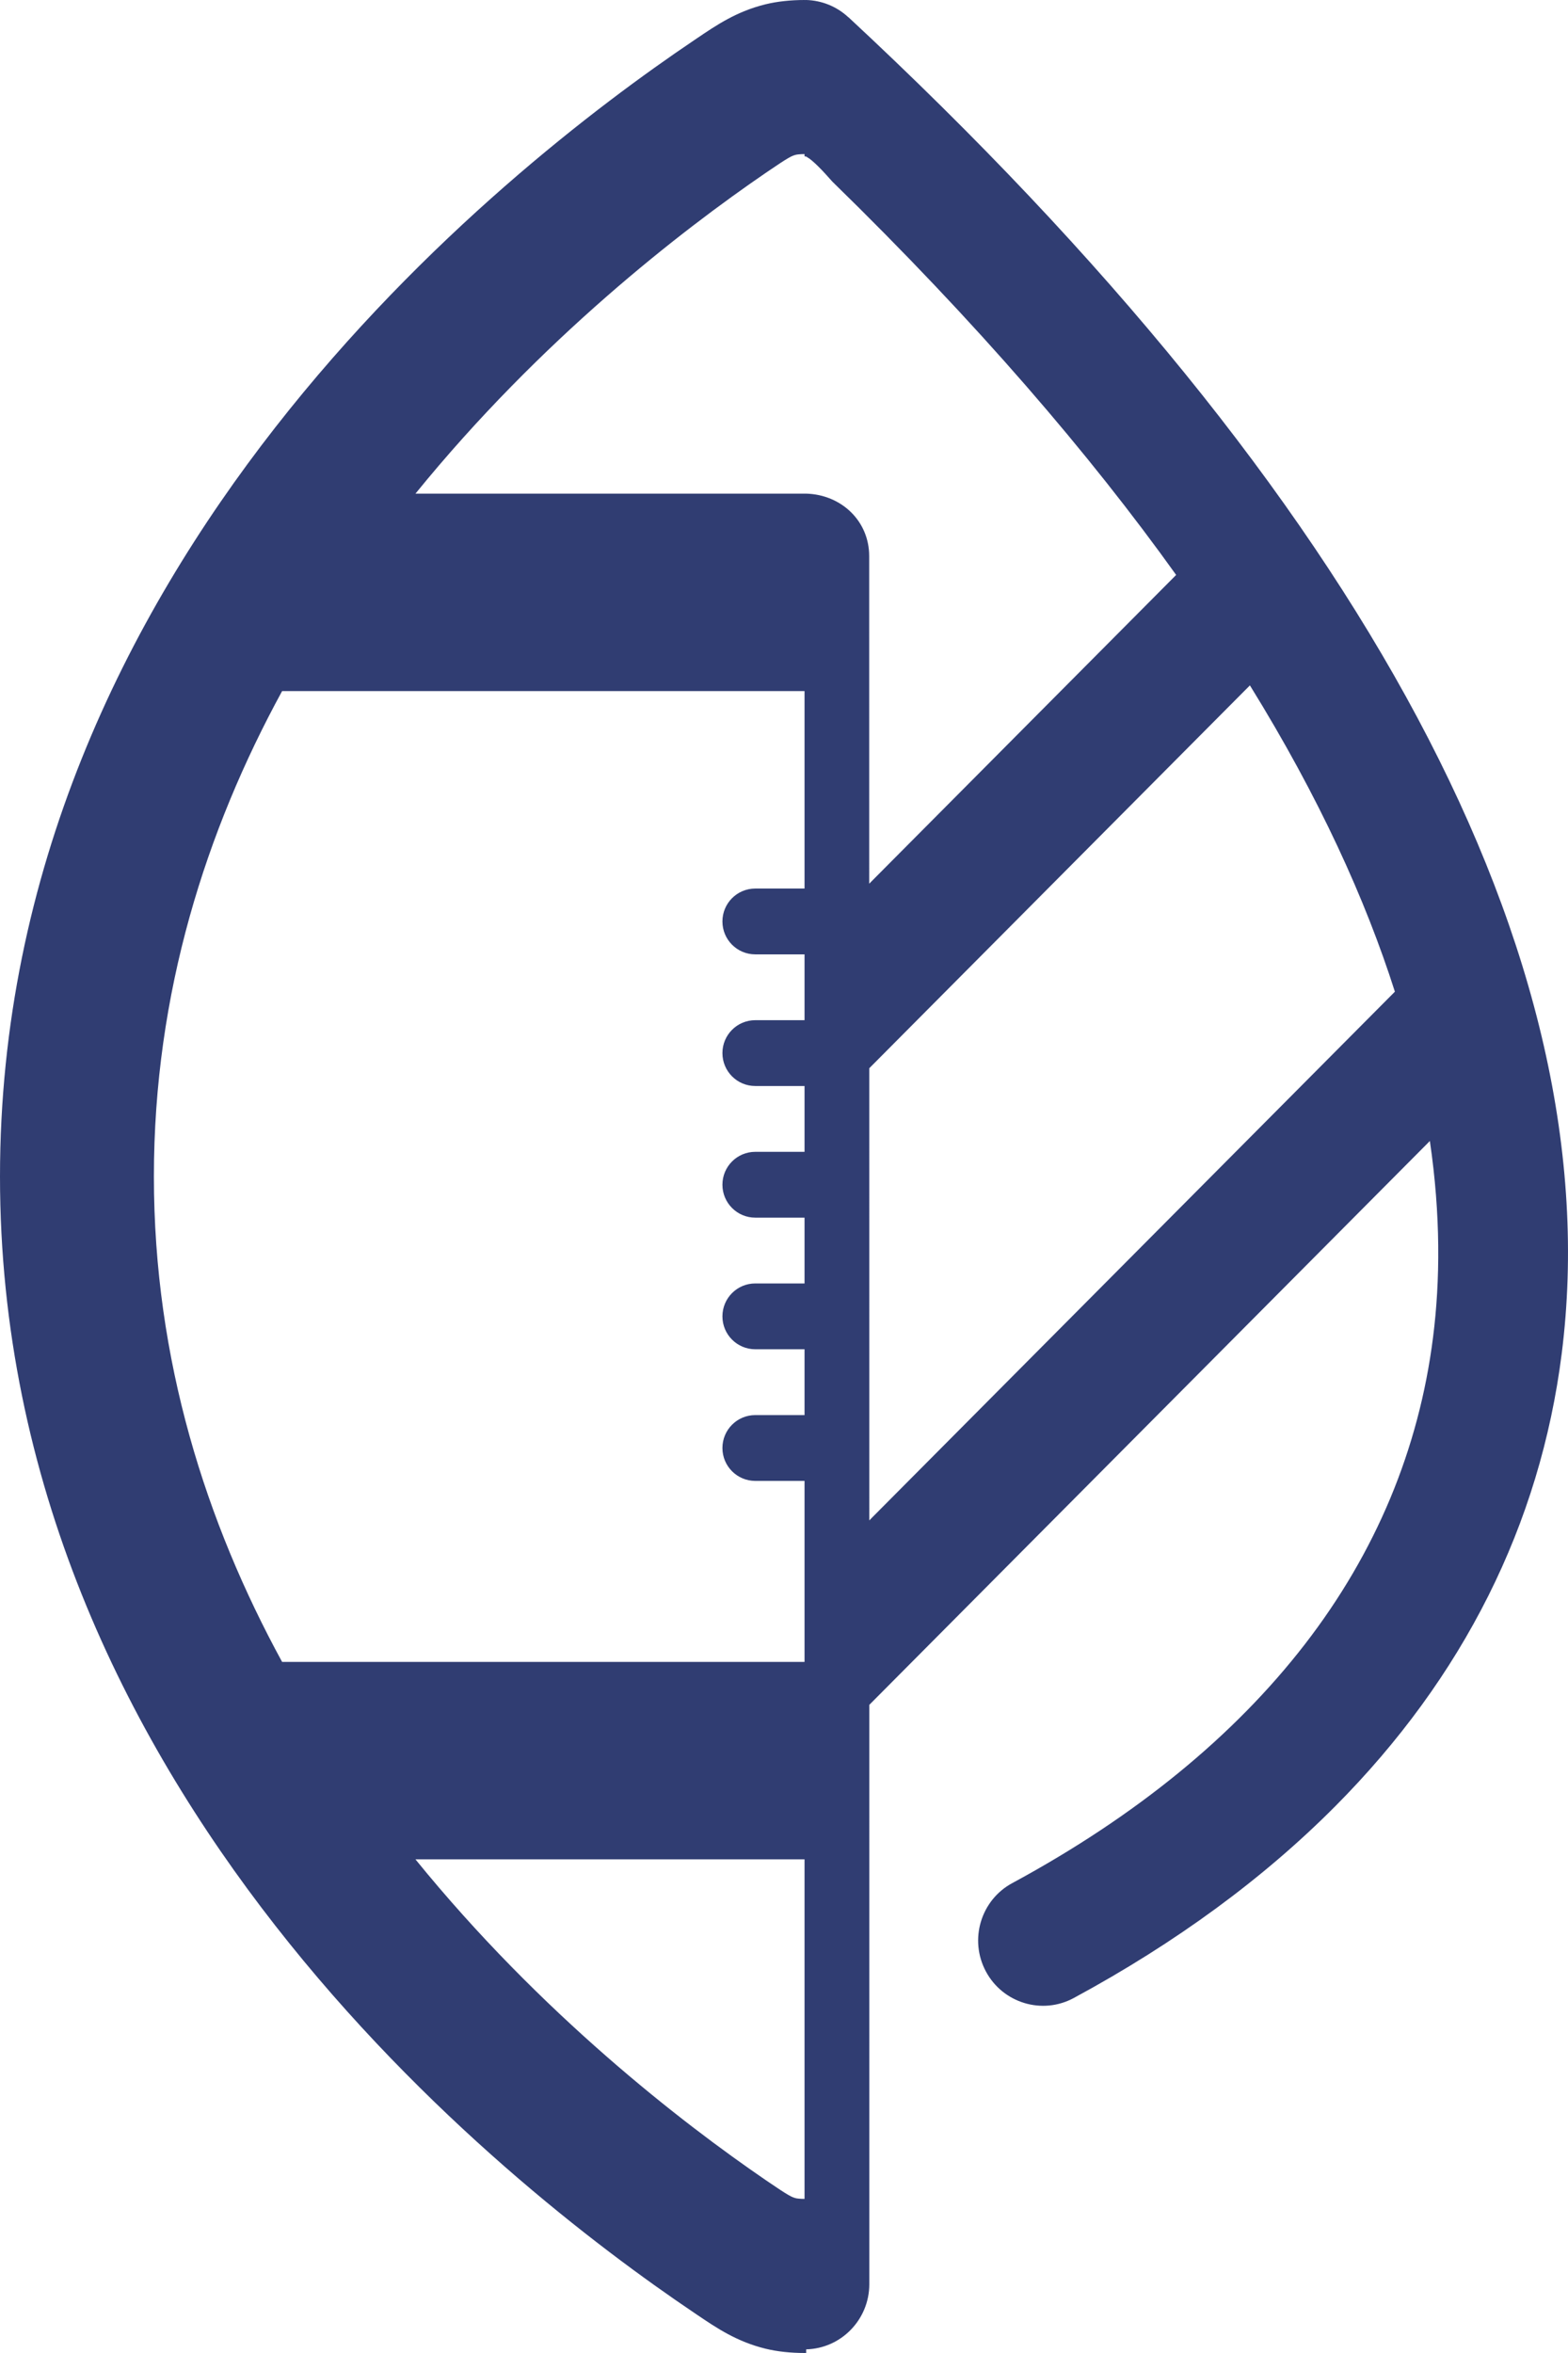 <svg width="74px" height="111px" viewBox="0 0 74 111" fill="none" xmlns="http://www.w3.org/2000/svg" transform="rotate(0) scale(1, 1)">
<path fill-rule="evenodd" clip-rule="evenodd" d="M37.968 0C37.325 5.92212e-06 36.683 0.067 36.135 0.201C34.773 0.534 33.825 1.176 32.888 1.81L32.724 1.921C23.739 7.982 0 26.639 0 55.5C0 84.361 23.739 103.018 32.724 109.079L32.888 109.19C33.825 109.824 34.773 110.466 36.135 110.799C36.683 110.933 37.325 111 37.968 111L37.969 110.997C37.995 110.998 38.021 110.999 38.047 111L38.047 110.828C38.861 110.807 39.594 110.467 40.129 109.928C40.682 109.372 41.026 108.604 41.026 107.752L41.025 80.425L67.481 53.825C67.994 57.325 67.969 60.415 67.632 63.079C66.965 68.363 64.931 73.236 61.58 77.569C58.232 81.899 53.592 85.688 47.774 88.833C46.284 89.635 45.727 91.506 46.528 93.001C47.329 94.496 49.187 95.059 50.674 94.254C55.515 91.637 59.639 88.603 63.017 85.206C69.046 79.145 72.684 71.925 73.704 63.85C76.05 45.259 64.41 23.461 40.04 0.811V0.817C39.476 0.292 38.764 0.02 38.047 0L38.016 0.001C38 0.002 37.984 0.002 37.969 0.003L37.968 0ZM37.969 87.713V103.731C37.864 103.731 37.769 103.726 37.69 103.718C37.626 103.712 37.591 103.705 37.584 103.704C37.372 103.651 37.277 103.623 36.16 102.86C32.169 100.131 25.521 94.993 19.607 87.713H37.969ZM37.969 45.021V48.126H35.644C34.788 48.126 34.094 48.821 34.094 49.678C34.094 50.536 34.788 51.231 35.644 51.231H37.969V54.336H35.644C34.788 54.336 34.094 55.031 34.094 55.888C34.094 56.745 34.788 57.441 35.644 57.441H37.969V60.545H35.644C34.788 60.545 34.094 61.24 34.094 62.098C34.094 62.955 34.788 63.65 35.644 63.65H37.969V66.755H35.644C34.788 66.755 34.094 67.45 34.094 68.308C34.094 69.165 34.788 69.86 35.644 69.86H37.969V78.399H13.314C9.734 71.841 7.263 64.173 7.263 55.5C7.263 46.827 9.734 39.159 13.314 32.601H37.969V41.916H35.644C34.788 41.916 34.094 42.611 34.094 43.468C34.094 44.326 34.788 45.021 35.644 45.021H37.969ZM19.607 23.287C25.521 16.007 32.169 10.869 36.16 8.14C37.277 7.377 37.372 7.349 37.585 7.296C37.589 7.295 37.599 7.294 37.619 7.291L37.639 7.288C37.653 7.286 37.67 7.284 37.69 7.282C37.769 7.274 37.864 7.269 37.969 7.269V7.374C37.991 7.374 38.017 7.381 38.047 7.393V7.375L38.085 7.411C38.351 7.551 38.841 8.064 39.28 8.566C46.124 15.239 51.428 21.425 55.507 27.122L41.021 41.687L41.02 26.233C41.02 24.565 39.695 23.333 38.047 23.287L19.607 23.287ZM41.025 71.722L41.024 50.393L58.988 32.332C62.265 37.628 64.448 42.446 65.83 46.782L41.025 71.722Z" fill="#303d72"/>
</svg>